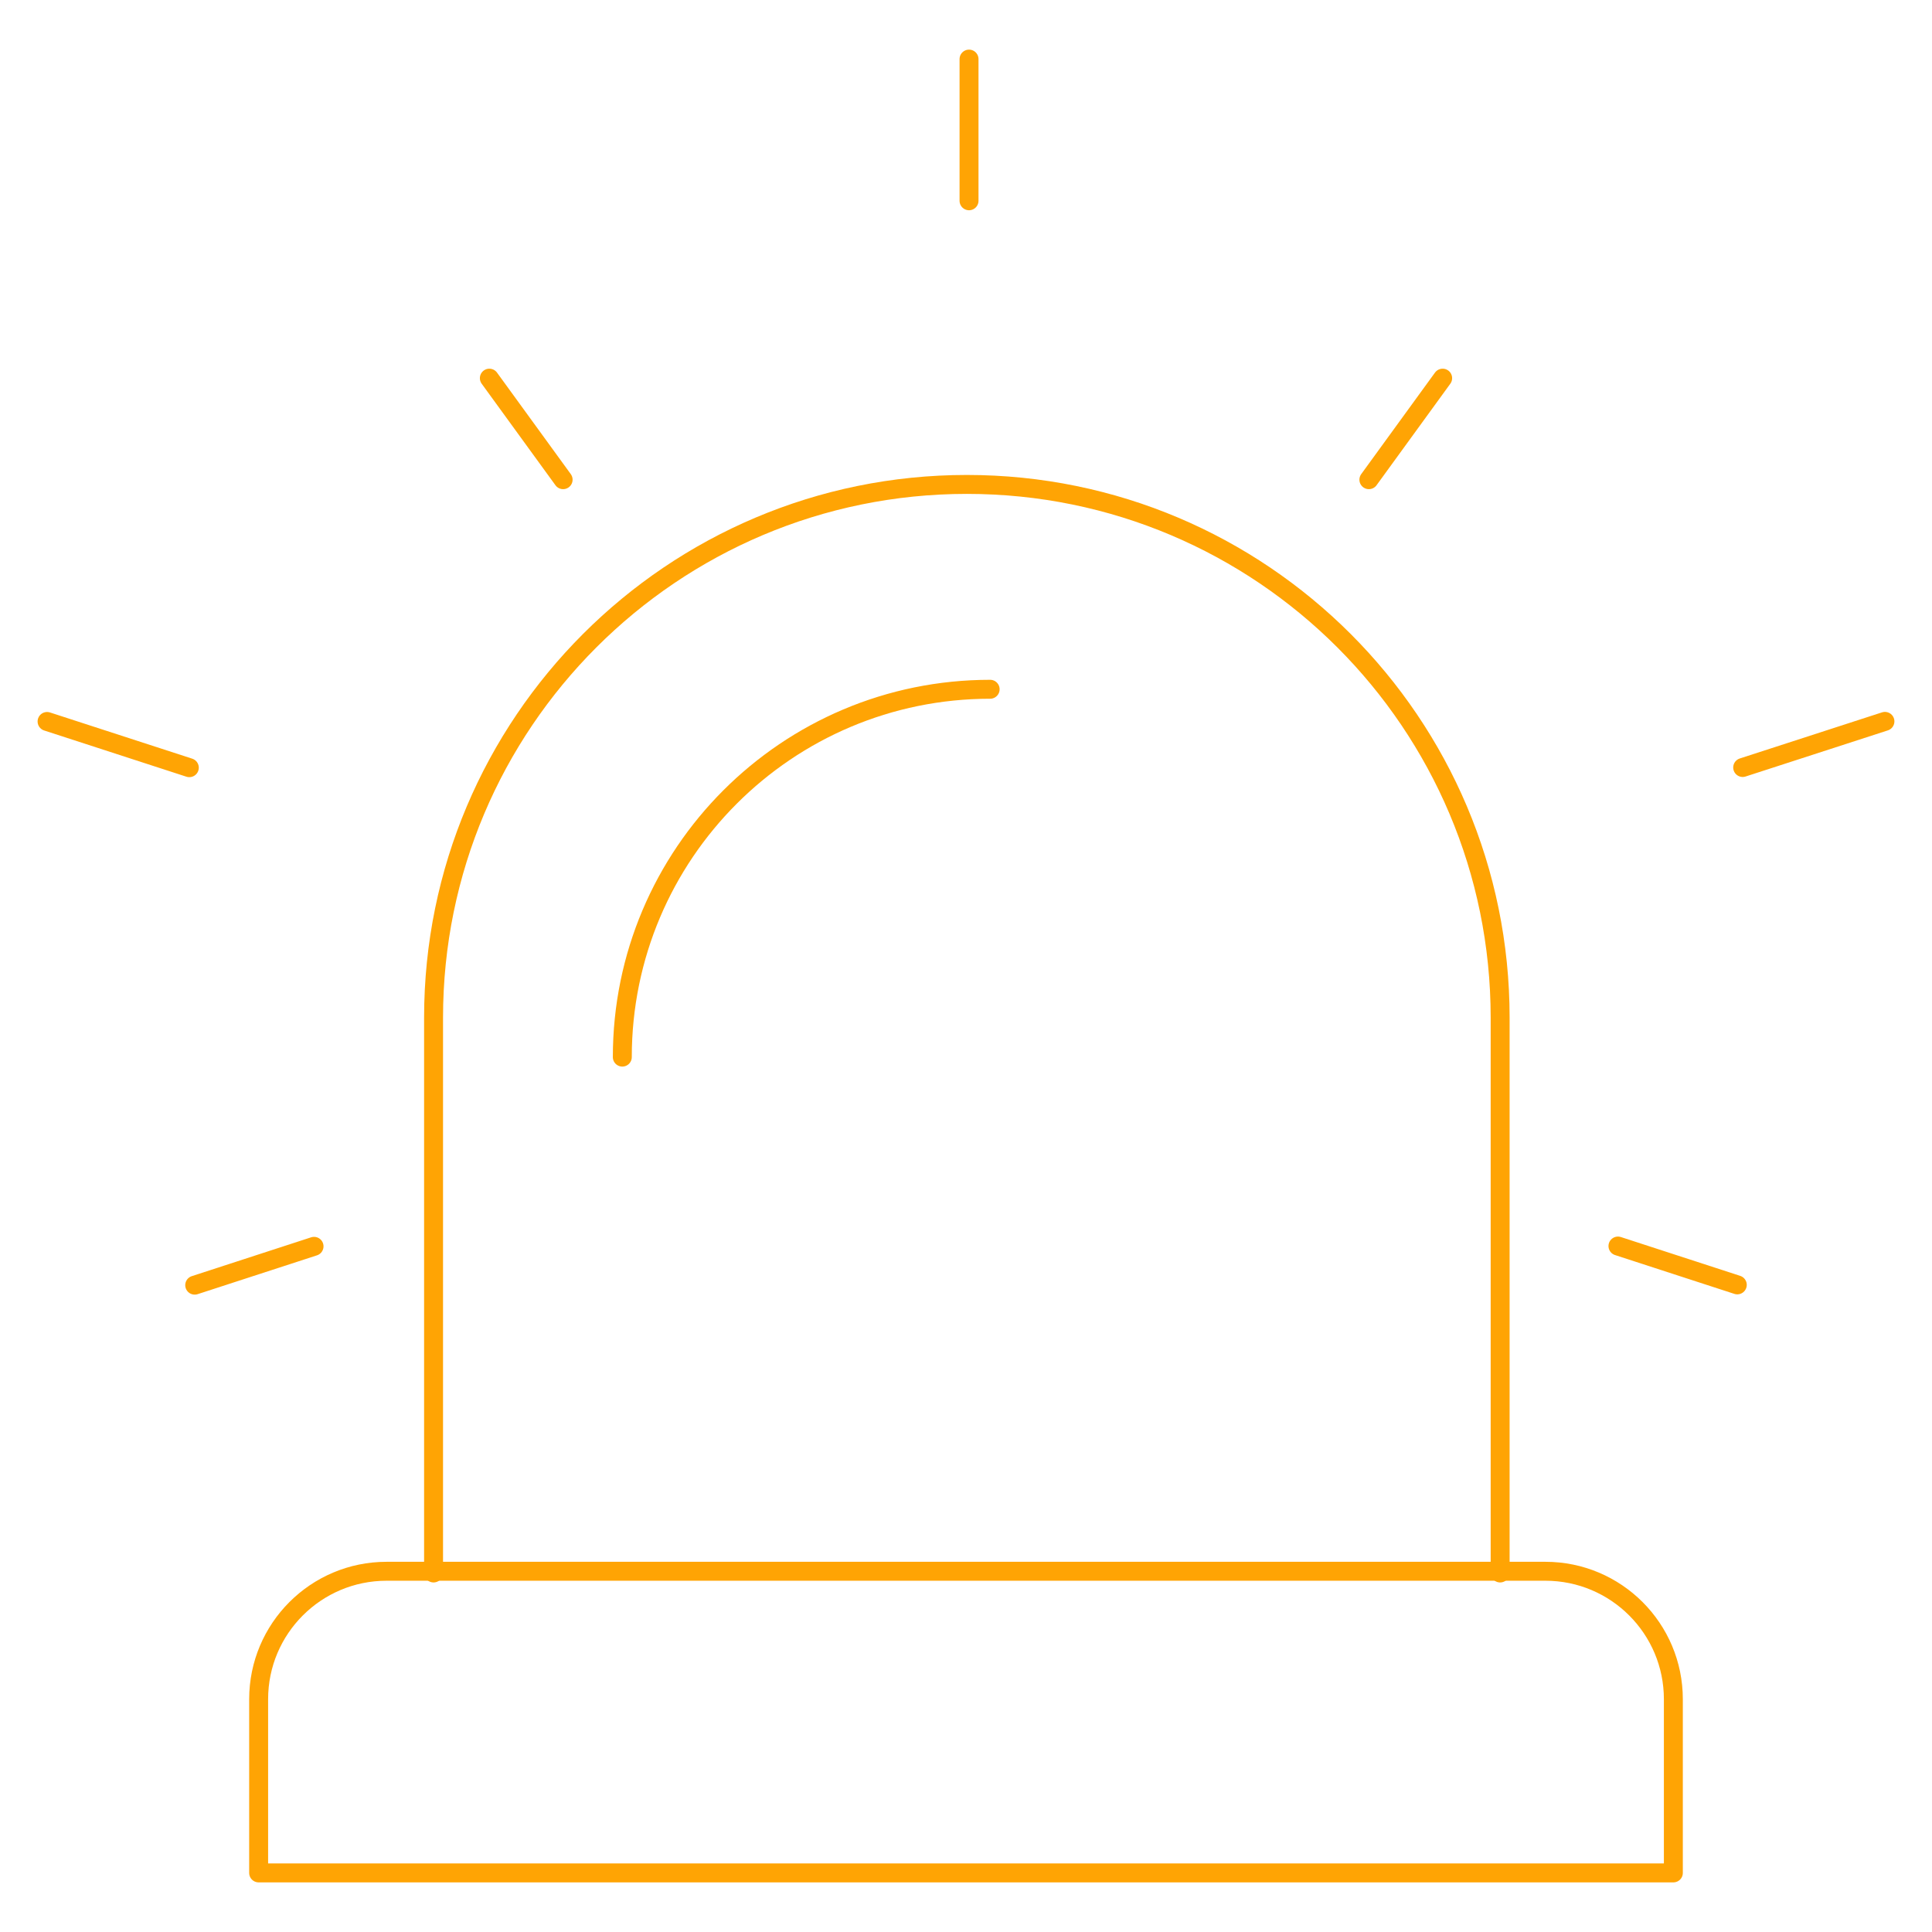 <?xml version="1.0" encoding="UTF-8"?> <svg xmlns="http://www.w3.org/2000/svg" id="Layer_1" data-name="Layer 1" viewBox="0 0 204 204"><defs><style> .cls-1 { fill: none; stroke: #ffa404; stroke-linecap: round; stroke-linejoin: round; stroke-width: 2px; } </style></defs><g><path class="cls-1" d="M27.31,165.9h149.38v18.34c0,7.46-6.05,13.51-13.51,13.51H40.82c-7.46,0-13.51-6.05-13.51-13.51v-18.34h0Z" transform="translate(204 363.66) rotate(180)"></path><path class="cls-1" d="M158.4,166.09v-58.63c0-31.1-25.21-56.31-56.31-56.31h0c-31.1,0-56.31,25.21-56.31,56.31v58.63"></path><path class="cls-1" d="M104.55,72.78h0c-21.45,0-38.84,17.39-38.84,38.84"></path></g><g><line class="cls-1" x1="51.67" y1="39.93" x2="59.46" y2="50.65"></line><line class="cls-1" x1="4.97" y1="76.18" x2="19.99" y2="81.06"></line><line class="cls-1" x1="20.56" y1="135.7" x2="33.16" y2="131.6"></line><line class="cls-1" x1="183.44" y1="135.67" x2="170.84" y2="131.57"></line><line class="cls-1" x1="199.03" y1="76.17" x2="184.01" y2="81.04"></line><line class="cls-1" x1="152.33" y1="39.93" x2="144.54" y2="50.65"></line><line class="cls-1" x1="102.32" y1="6.24" x2="102.32" y2="21.2"></line></g></svg> 